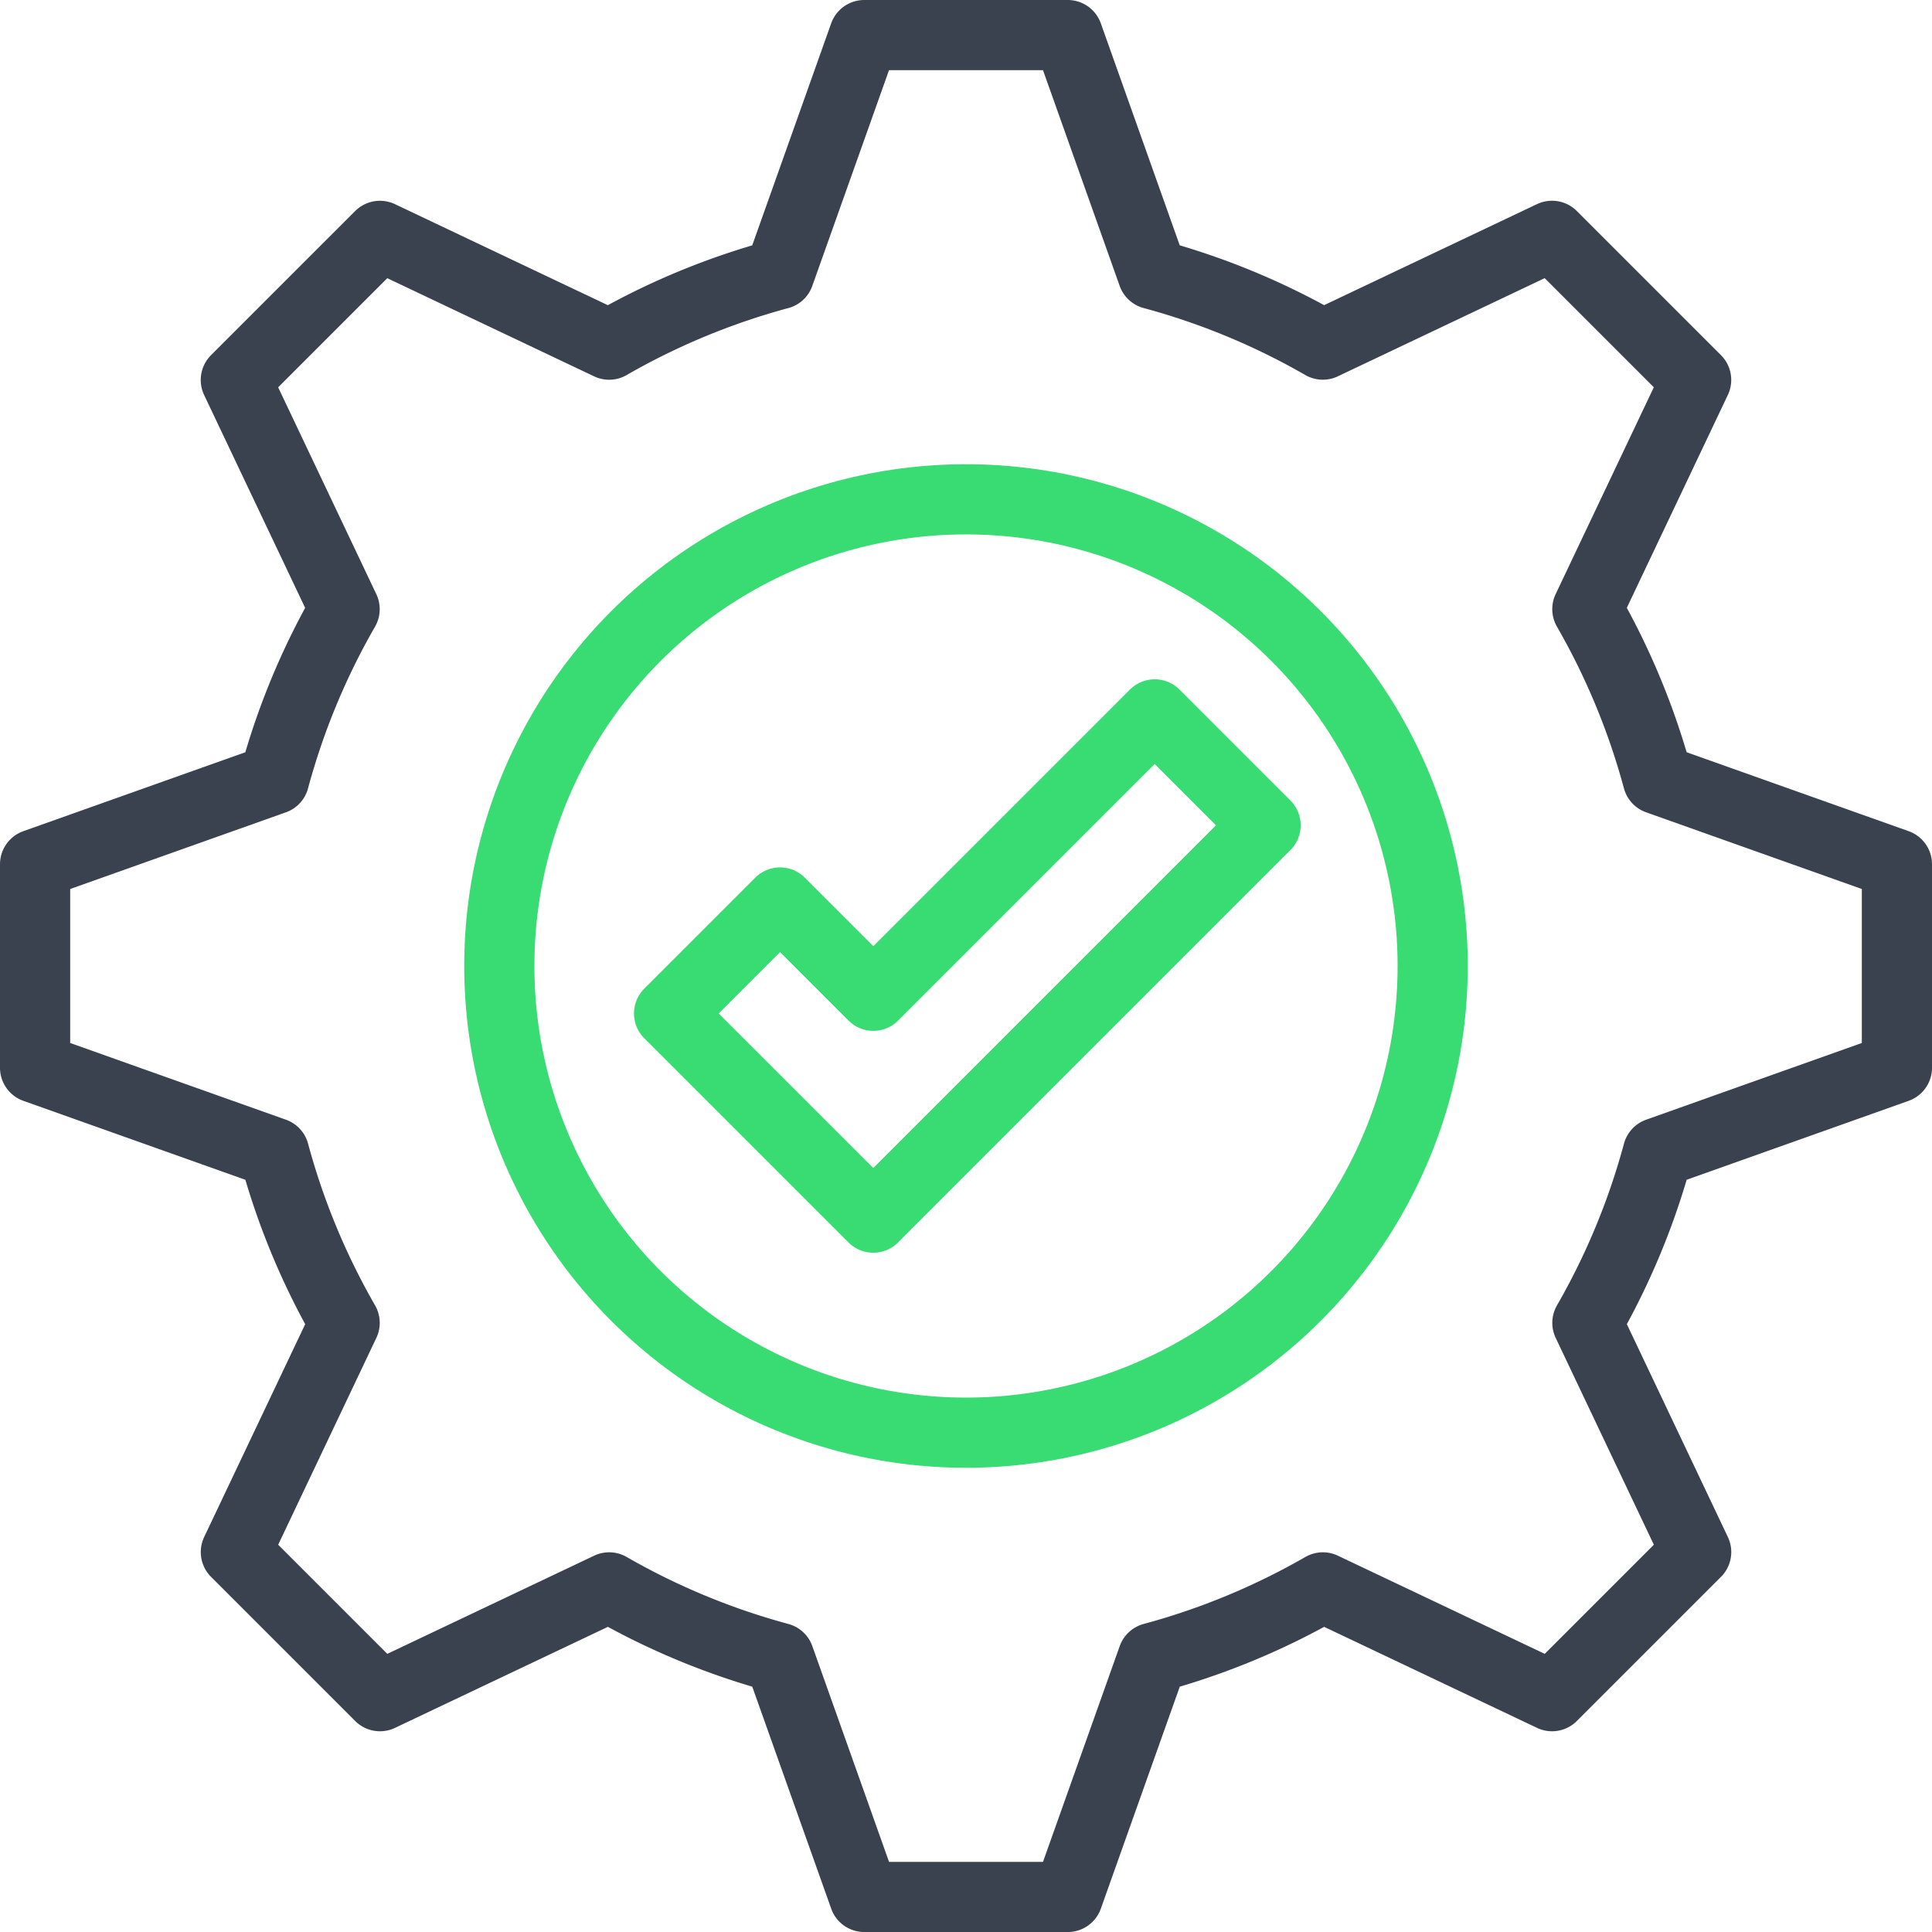 <svg xmlns="http://www.w3.org/2000/svg" width="55.06" height="55.06" viewBox="0 0 55.06 55.06">
  <g id="Groupe_1755" data-name="Groupe 1755" transform="translate(-472.47 -472.47)">
    <g id="Groupe_1696" data-name="Groupe 1696">
      <path id="Tracé_784" data-name="Tracé 784" d="M526.53,502.9V497.1l-6.814-2.423a20.354,20.354,0,0,0-2.008-4.847l3.1-6.532-4.107-4.107-6.532,3.1a20.353,20.353,0,0,0-4.847-2.008L502.9,473.47H497.1l-2.423,6.814a20.353,20.353,0,0,0-4.847,2.008l-6.532-3.1-4.107,4.107,3.1,6.532a20.353,20.353,0,0,0-2.008,4.847L473.47,497.1V502.9l6.814,2.423a20.353,20.353,0,0,0,2.008,4.847l-3.1,6.532,4.107,4.107,6.532-3.1a20.354,20.354,0,0,0,4.847,2.008l2.423,6.814H502.9l2.423-6.814a20.354,20.354,0,0,0,4.847-2.008l6.532,3.1,4.107-4.107-3.1-6.532a20.354,20.354,0,0,0,2.008-4.847Z" fill="none" stroke="#39424e" stroke-linecap="round" stroke-linejoin="round" stroke-width="2"/>
    </g>
    <path id="Tracé_785" data-name="Tracé 785" d="M505.378,492.829l-8.019,8.019L494.7,498.19l-3.162,3.162,5.819,5.819,11.181-11.181Z" fill="none" stroke="#39dc73" stroke-linecap="round" stroke-linejoin="round" stroke-width="2"/>
    <circle id="Ellipse_57" data-name="Ellipse 57" cx="13.3" cy="13.3" r="13.3" transform="translate(486.7 486.7)" fill="none" stroke="#39dc73" stroke-linecap="round" stroke-linejoin="round" stroke-width="2"/>
  </g>
</svg>
